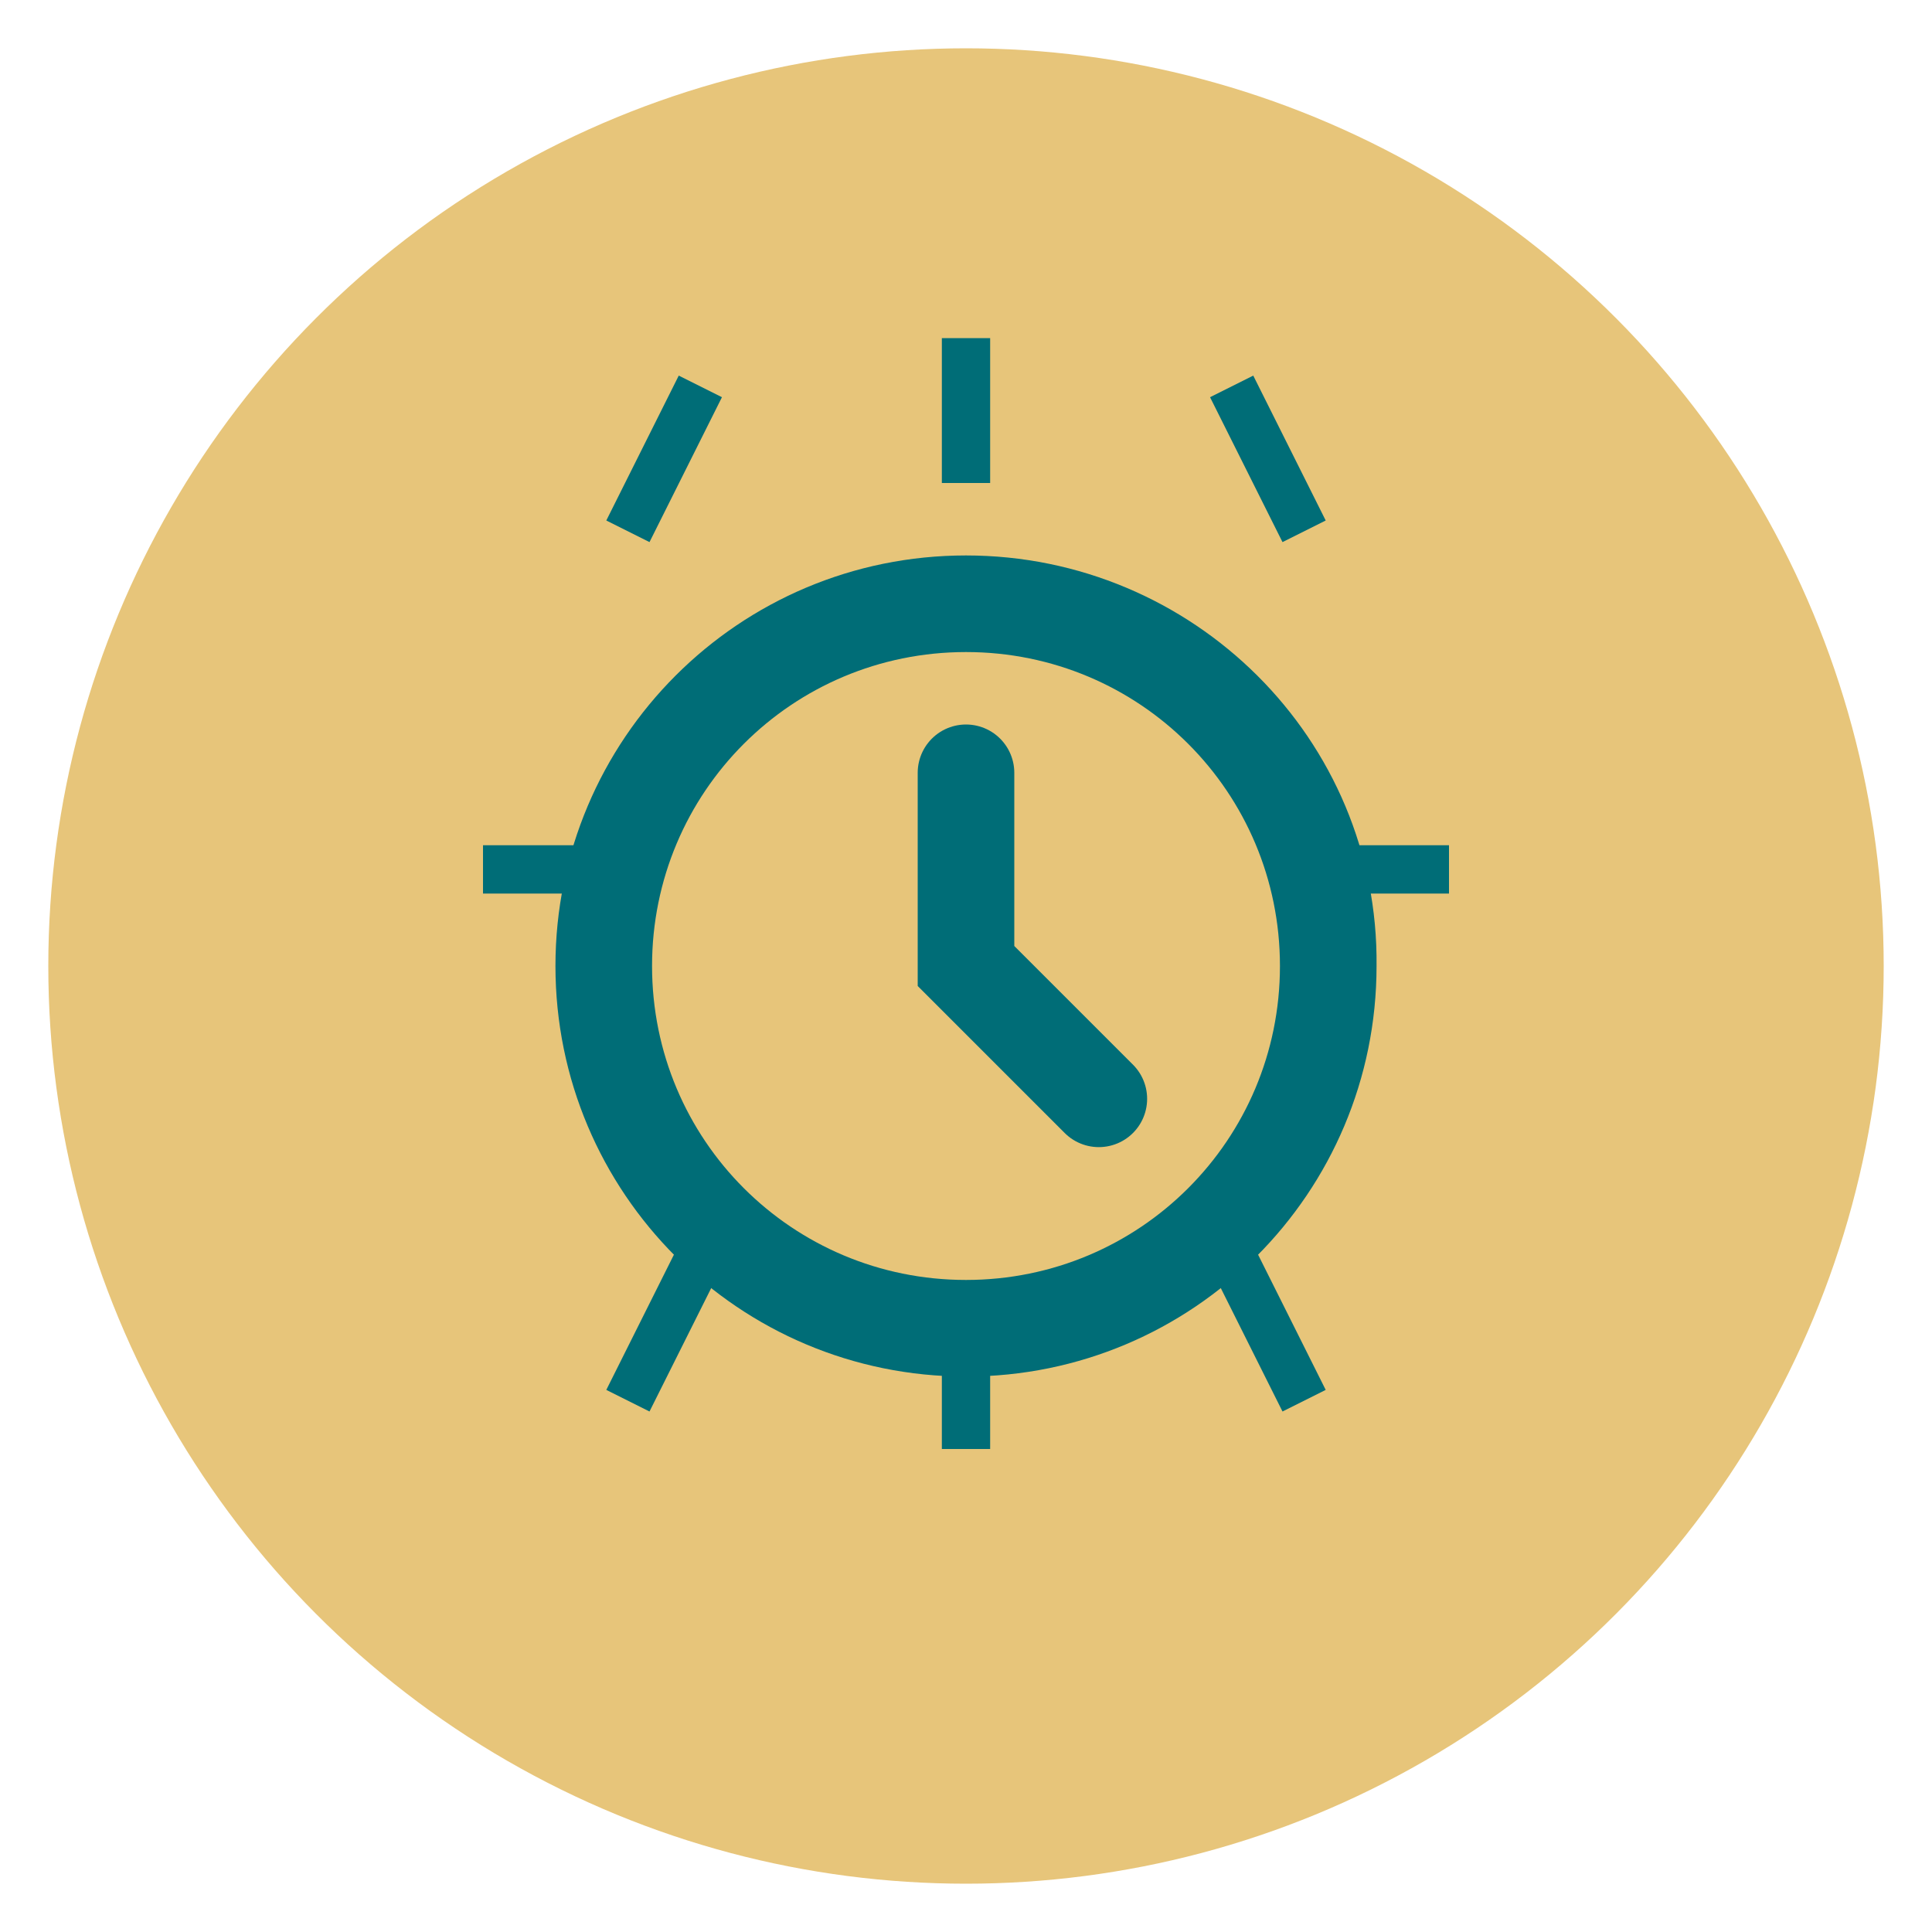<svg width="80" height="80" viewBox="0 0 80 80" xmlns="http://www.w3.org/2000/svg">
  <circle cx="40" cy="40" r="38" fill="#E7C57A"/>
  <path d="M57 40c0 9.4-7.6 17-17 17s-17-7.6-17-17 7.6-17 17-17 17.1 7.6 17 17zm-30 0c0 7.2 5.8 13 13 13s13-5.8 13-13-5.8-13-13-13-13 5.8-13 13z" fill="#006D77"/>
  <path d="M40 32v8l5.5 5.5" stroke="#006D77" stroke-width="4" fill="none" stroke-linecap="round"/>
  <path d="M26 22l3-6M40 20v-6M54 22l-3-6M60 36h-6M20 36h6M26 58l3-6M40 60v-6M54 58l-3-6" stroke="#006D77" stroke-width="2" fill="none"/>
</svg> 
